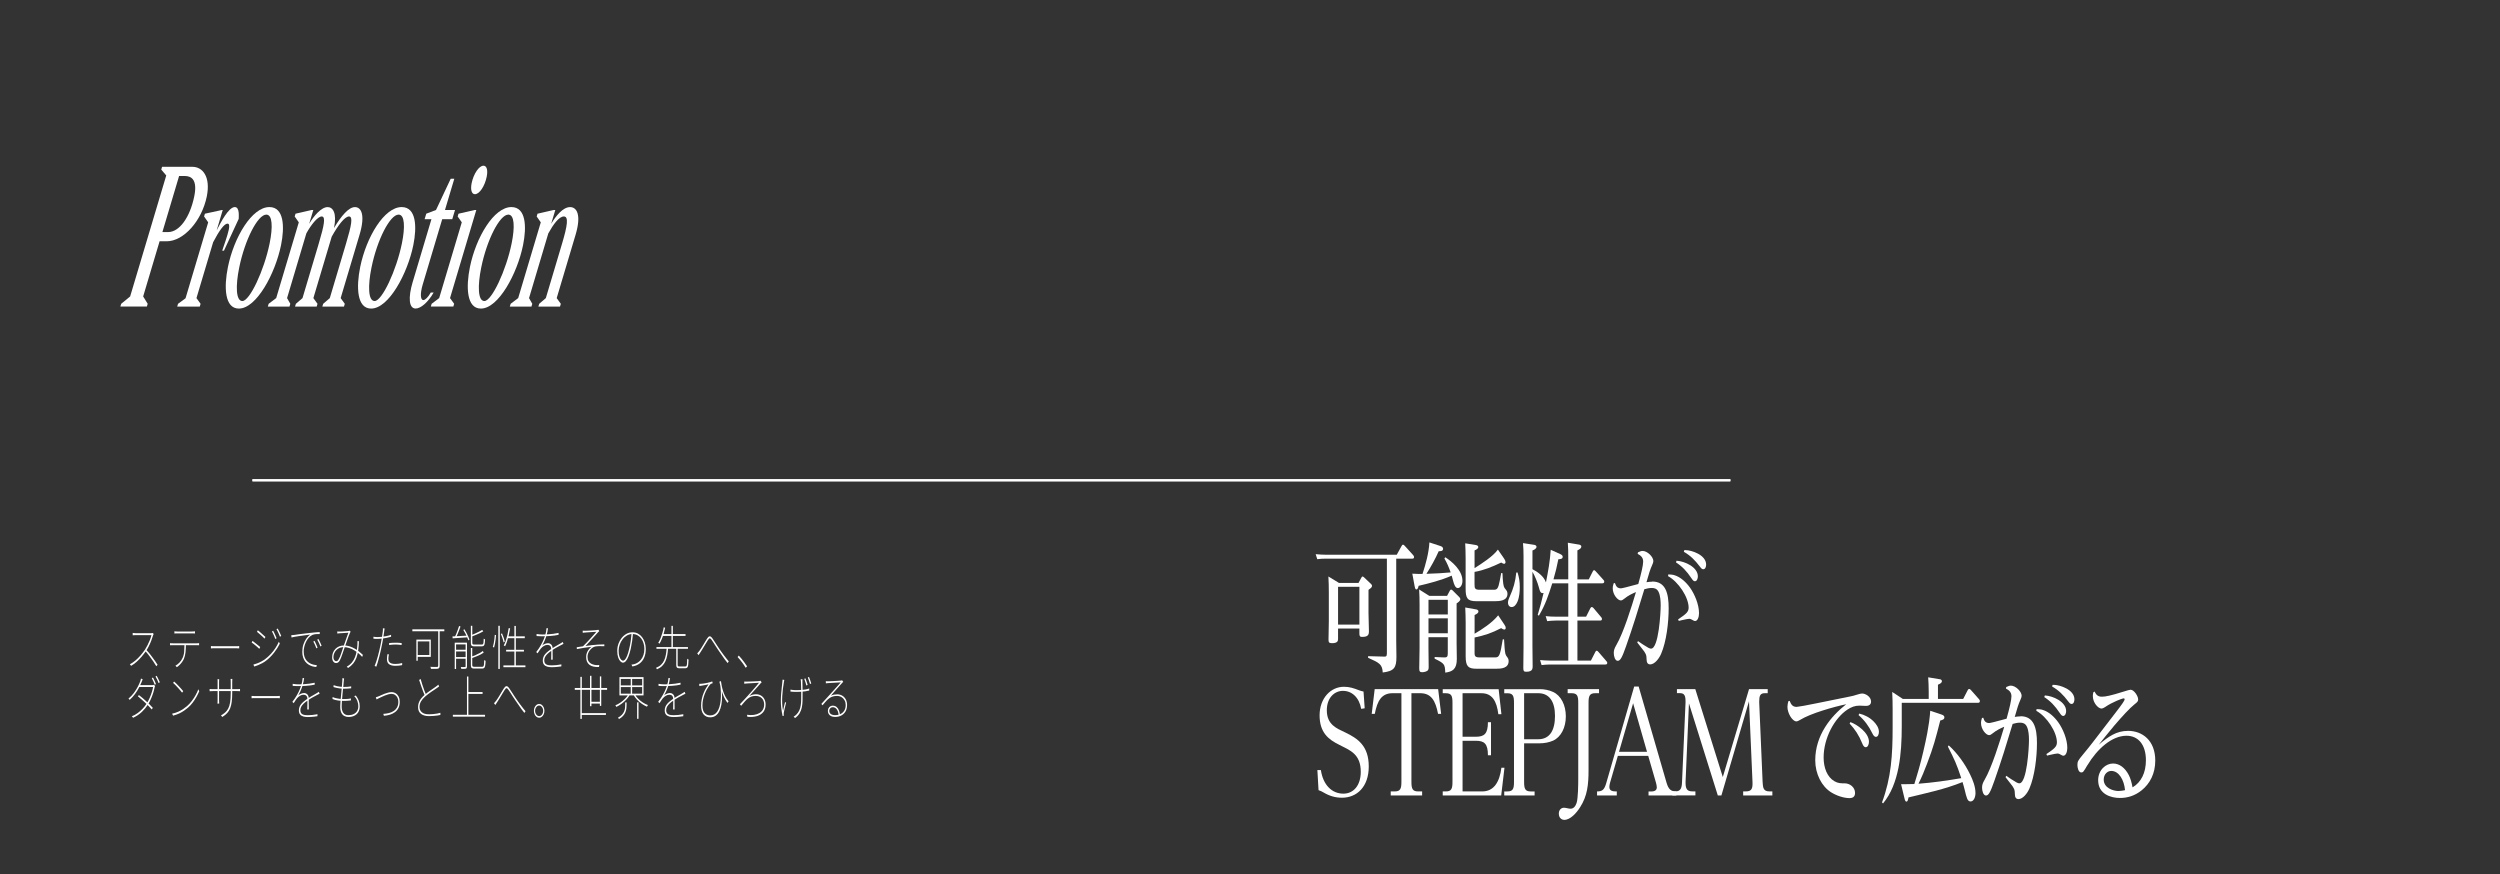 <?xml version="1.0" encoding="UTF-8"?>
<svg id="what-sj" xmlns="http://www.w3.org/2000/svg" version="1.1" viewBox="0 0 1186.92 415.07">
  <rect x="0" y="0" width="1186.92" height="415.07" fill="#333333" stroke="none"/>
  <!-- Generator: Adobe Illustrator 29.6.1, SVG Export Plug-In . SVG Version: 2.1.1 Build 9)  -->
  <defs>
    <style>
      .st0 {
        fill: none;
        stroke: #fff;
        stroke-miterlimit: 10;
      }

      .st1 {
        fill: #fff;
      }
    </style>
  </defs>
  <line class="st0" x1="821.53" y1="228.02" x2="119.86" y2="228.02"/>
  <g>
    <path class="st1" d="M662.88,304.11c0,2.52.1,5.1.1,7.68,0,5.23-1.06,6.82-6.5,7.49-.2-3.84-1.61-4.64-6.95-6.96v-.79l7.36.2c1.16.07,1.56-.07,1.56-1.59v-44.91h-29.12c-1.46,0-2.47.07-3.93.26l-.76-2.38c1.71.13,3.38.27,5.09.27h33.4l2.27-4.11c.25-.46.35-.66.71-.66s.55.26.81.53l4.03,4.44c.3.33.4.66.4.93,0,.73-.6.73-1.06.73h-7.41v38.88h0ZM644.99,276.75l1.31-2.45c.15-.26.35-.6.6-.6s.55.26.76.46l3.22,3.05c.35.33.5.53.5.99,0,.66-.6,1.06-1.66,1.85v11.13c0,2.85.2,5.7.2,8.48,0,1.72-.4,2.72-3.27,2.72-1.16,0-1.26-.6-1.26-1.79v-2.19h-10.13v4.97c0,.93-.25,1.99-2.87,1.99-1.41,0-1.66-.46-1.66-1.66,0-2.85.15-5.76.15-8.68v-13.51c0-2.58-.05-5.23-.2-7.82l4.99,3.05h9.32ZM635.27,296.55h10.13v-17.95h-10.13v17.95Z"/>
    <path class="st1" d="M688.73,271.78c-.81-2.32-1.76-4.57-2.97-6.62l.4-.6c3.02,1.92,8.16,6.16,8.16,11.19,0,2.32-1.26,3.45-2.17,3.45-1.16,0-1.76-1.52-2.27-3.45-.25-.93-.45-1.72-.66-2.45-5.14,2.25-10.43,3.58-15.72,4.83-.1.66-.4,1.72-1.06,1.72-.55,0-.71-.93-.81-1.46l-1.11-6.03c1.61.13,3.78.13,4.84.13,1.46-4.44,3.02-10,3.27-14.97l5.24,1.72c.6.2,1.26.53,1.26,1.33,0,1.13-1.31,1.13-2.07,1.13-1.61,3.64-3.78,7.55-5.84,10.73,3.83-.07,8.72-.4,11.49-.66h.02ZM687.02,282.91l1.26-2.38c.25-.46.4-.6.65-.6.3,0,.6.26.81.46l2.97,2.98c.3.33.6.6.6,1.13,0,.79-1.06,1.52-1.76,1.99v18.94c0,2.45.1,4.97.1,7.42,0,4.97-2.12,6.03-5.49,6.49-.15-3.97-.35-4.37-5.04-6.62v-.79l4.43.2c1.66.07,1.81-.53,1.81-2.19v-7.42h-9.17v5.17c0,2.98.1,6.03.1,9.01,0,1.26-.25,1.72-1.31,2.12-.55.2-1.16.33-1.71.33-1.11,0-1.46-.33-1.46-1.79,0-3.25.15-6.43.15-9.61v-20.67c0-2.38-.05-4.83-.2-7.22l4.84,3.05h8.42ZM678.2,291.72h9.17v-6.96h-9.17v6.96ZM678.2,300.66h9.17v-7.09h-9.17v7.09ZM700.07,277.48c0,1.72.1,2.52,2.37,2.52h6.8c1.61,0,2.07-.66,2.77-4.17.2-.99.4-2.05.71-3.78l.6.07c.05,1.06.1,1.99.15,2.78.3,3.71.55,3.97,1.41,4.97.5.6.81,1.13.81,2.05,0,3.38-3.83,3.51-6,3.51h-8.82c-4.23,0-5.04-1.46-5.04-5.96v-14.37c0-2.45-.1-5.43-.2-7.15l4.89.79c.45.07,1.31.2,1.31.99s-1.01,1.26-1.76,1.59v8.41c3.07-1.92,8.87-5.63,11.08-8.81l2.97,4.31c.3.46.65,1.06.65,1.72,0,.46-.35.73-.65.73s-.65-.13-1.41-.6c-4.13,1.99-8.31,3.71-12.65,4.44v5.96h.01ZM700.07,309.6c0,1.66.05,2.52,2.37,2.52h7.36c1.96,0,2.37-.66,3.68-8.61l.6.07c.1,1.66.15,2.65.25,3.91.25,2.92.4,3.38,1.11,4.31.5.66.81,1.13.81,2.05,0,3.51-3.73,3.64-5.84,3.64h-9.52c-3.83,0-5.04-1.13-5.04-5.9v-16.03c0-2.38-.1-4.77-.2-7.15l4.89.86c.5.07,1.36.2,1.36,1.06,0,.73-.81,1.19-1.81,1.66v8.88c3.53-2.05,8.41-5.23,11.19-8.74l2.97,4.44c.5.73.6,1.06.6,1.59s-.3.73-.66.73c-.3,0-.71-.13-1.51-.66-4.64,2.38-7.66,3.38-12.6,4.44v6.96-.03Z"/>
    <path class="st1" d="M721.54,278.8c0,1.79-.15,4.7-1.11,6.89-.66,1.46-1.51,2.52-2.77,2.52-.96,0-1.71-.79-1.71-2.12,0-.66.15-1.39.86-2.92,1.66-3.64,2.67-7.09,3.07-11.33l.6-.07c.76,2.52,1.06,4.24,1.06,7.02h0ZM744.56,275.09v-9.67c0-2.52,0-5.3-.2-7.75l5.14.86c.45.07,1.26.2,1.26.99,0,.73-.66,1.19-1.86,1.79v13.78h5.39l1.86-3.71c.2-.4.35-.66.71-.66.25,0,.5.26.81.6l3.58,3.97c.3.33.4.46.4.86,0,.73-.6.79-1.01.79h-11.74v15.83h4.13l1.97-3.91c.2-.4.4-.66.76-.66.2,0,.45.13.76.46l3.68,4.37c.3.33.35.46.35.86,0,.73-.55.73-1.01.73h-10.63v19.01h6.4l2.07-4.04c.2-.4.35-.66.71-.66.2,0,.4.13.76.53l3.83,4.44c.3.33.4.46.4.79,0,.79-.55.79-1.01.79h-26.15c-1.36,0-2.67.13-4.03.27l-.71-2.38c1.66.13,3.33.26,4.99.26h8.41v-19.01h-6c-1.46,0-2.57.13-4.03.27l-.71-2.38c1.66.2,3.33.26,4.99.26h5.74v-15.83h-7.61c-1.86,5.9-3.33,10.27-6.35,15.37l-.55-.4c1.06-3.45,1.96-6.89,2.77-10.4-.15,0-.35.07-.5.07-1.01,0-1.31-1.13-1.76-2.85-.55-2.12-1.97-5.56-3.02-7.29v35.17c0,3.25.1,6.56.1,9.8,0,1.06-.2,1.85-1.26,2.25-.45.2-1.01.26-1.91.26-1.11,0-1.26-.53-1.26-1.85,0-3.31.1-6.62.1-9.94v-42.86c0-2.12-.05-4.37-.25-6.42l5.14.79c.45.07,1.26.2,1.26.99,0,.93-1.26,1.46-1.91,1.72v8.88c2.22,1.13,5.44,3.31,6.4,6.29,1.06-5.37,1.91-9.94,2.27-15.5l4.53,2.05c.4.2,1.16.53,1.16,1.26,0,.99-.96,1.13-2.07,1.19-.65,3.31-1.36,6.29-2.32,9.54h7.05l-.02.03Z"/>
    <path class="st1" d="M784.42,276.09c6.3,0,7.81,5.43,7.81,12.72,0,6.69-1.06,15.76-3.58,21.59-.96,2.25-3.07,5.03-5.19,5.03-1.16,0-1.71-.86-1.71-2.32,0-2.19-.4-2.98-2.12-5.1-.91-1.13-1.46-1.85-2.32-2.98l.35-.66c.76.53,1.61,1.13,2.32,1.59,2.37,1.52,3.17,1.99,3.88,1.99,3.63,0,4.58-16.96,4.58-20.53,0-2.05-.15-4.64-1.01-6.42-.76-1.52-1.91-1.85-3.22-1.85-1.21,0-2.37.26-3.53.6-2.72,9.08-5.54,18.15-8.67,27.03-1.86,5.3-2.72,6.96-3.98,6.96s-1.86-2.19-1.86-3.64c0-1.26.2-2.12,1.21-3.84,3.33-5.63,7.31-18.35,9.32-25.17-1.76.73-3.78,1.72-5.39,3.05-.86.66-1.21.93-1.81.93-1.41,0-3.83-2.72-3.83-5.76,0-.66.05-1.13.45-2.38l.6-.13c.55,1.85,1.36,2.52,2.87,2.52.45,0,2.97-.6,8.21-2.05,1.46-5.17,2.32-8.94,2.32-10.67,0-2.05-1.36-2.98-2.62-3.64l.15-.73c1.16-.53,1.66-.66,2.22-.66,2.22,0,5.09,2.78,5.09,4.84,0,.46-.2,1.06-.71,2.19-.71,1.52-1.46,3.84-2.57,7.82.91-.13,1.81-.26,2.72-.26l.02-.07ZM792.03,272.71c1.01,0,2.27.13,3.02.4,2.77.86,5.39,3.18,7.36,5.96,2.12,2.98,4.23,7.88,4.23,12.06,0,1.92-.71,3.71-1.86,3.71-.35,0-.65-.13-1.81-.79-.35-.2-.66-.26-.96-.26-.45,0-1.91.26-3.33.6-.55.13-1.36.33-1.66.4l-.3-.73c3.73-2.52,4.99-3.51,4.99-5.56,0-4.97-4.89-12.32-9.77-14.97l.1-.79v-.03ZM795.96,266.22c3.93.2,10.13,3.05,10.13,7.42,0,1.06-.45,2.32-1.41,2.32-.55,0-.96-.4-1.66-1.46-2.22-3.31-4.33-5.56-7.31-7.49l.25-.79h0ZM799.64,261.18h.55c2.87,0,9.83,2.25,9.83,6.89,0,1.13-.45,2.19-1.36,2.19-.6,0-.96-.4-1.61-1.26-2.37-3.11-4.58-5.3-7.61-7.02l.2-.79h0Z"/>
    <path class="st1" d="M637.64,327.99c-4.18,0-7.71,3.38-7.71,9.21,0,6.89,4.69,8.61,8.72,10.53,6.1,2.91,11.19,6.49,11.19,16.16s-5.64,14.84-12.7,14.84c-3.12,0-5.9-.79-8.82-2.52-.86-.46-1.36-.79-2.32-1.06l-.55-9.54h1.66c1.06,7.09,5.24,11.19,10.68,11.19,4.84,0,8.26-3.91,8.26-10.4,0-8.41-5.14-10.2-10.08-12.72-5.19-2.52-9.47-5.83-9.47-14.04s5.34-13.58,11.54-13.58c2.67,0,4.64.66,7.2,1.66.71.26,1.36.46,2.12.6l.55,7.95-1.66.27c-.96-5.43-4.43-8.54-8.62-8.54h.01Z"/>
    <path class="st1" d="M682.79,327.19l1.41,11.72h-1.46c-1.21-6.23-3.22-9.8-8.46-9.8h-4.18v42.13c0,3.25.55,4.5,3.17,4.5h1.91v1.92h-14.91v-1.92h1.91c2.62,0,3.17-1.26,3.17-4.5v-42.13h-4.18c-5.24,0-7.26,3.58-8.46,9.8h-1.46l1.41-11.72h30.13Z"/>
    <path class="st1" d="M700.73,349.78c3.93,0,5.69-1.39,5.69-6.89h1.46v15.7h-1.46c0-5.56-1.76-6.89-5.69-6.89h-6.35v24.04h9.32c5.54,0,8.26-4.44,9.12-11.26h1.46l-1.56,13.18h-27.76v-1.92h1.46c2.67,0,3.17-1.26,3.17-4.5v-37.62c0-3.18-.45-4.5-3.17-4.5h-1.46v-1.92h26.55l1.31,11.86h-1.46c-.76-6.16-2.92-9.94-7.96-9.94h-9.02v20.67h6.35Z"/>
    <path class="st1" d="M731.06,327.19c2.12,0,4.28.4,6.3,1.33,3.78,1.72,6.05,6.29,6.05,11.59s-2.27,9.8-6.05,11.53c-1.97.86-4.23,1.26-6.3,1.26h-7.46v18.35c0,3.25.5,4.5,3.17,4.5h1.81v1.92h-14.41v-1.92h1.46c2.67,0,3.17-1.26,3.17-4.5v-37.62c0-3.18-.45-4.5-3.17-4.5h-1.46v-1.92h16.88v-.02ZM723.6,350.97h6.7c5.44,0,7.96-4.17,7.96-11.06s-2.72-10.8-7.96-10.8h-6.7v21.86h0Z"/>
    <path class="st1" d="M744.26,327.19h14.91v1.92h-1.81c-2.67,0-3.17,1.33-3.17,4.5v32.06c0,6.82-.55,12.25-4.03,17.62-1.71,2.72-4.64,5.96-7.46,5.96-1.36,0-2.62-.99-2.62-2.98,0-1.79,1.16-2.78,2.42-2.78,1.11,0,2.12.46,3.12.46,1.41,0,2.32-1.06,2.87-2.65.76-2.12.81-9.08.81-11.66v-36.03c0-3.18-.45-4.5-3.17-4.5h-1.86v-1.92h0Z"/>
    <path class="st1" d="M768.1,358.86l-3.73,12.85c-.15.6-.3,1.33-.3,1.92,0,2.05,1.91,2.12,3.53,2.12v1.92h-9.37v-1.92c2.47,0,3.43-.79,4.33-3.84l13.3-45.97h2.12l13.25,45.71c.96,3.18,2.12,4.11,4.64,4.11v1.92h-13.2v-1.92c1.81.07,3.93.13,3.93-1.99,0-.53-.25-1.66-.4-2.19l-3.68-12.72h-14.42ZM775.35,333.88l-6.7,23.05h13.3l-6.6-23.05Z"/>
    <path class="st1" d="M804.88,327.19l13.05,41.73,12.45-41.73h8.87v1.92h-1.46c-2.12,0-2.57,1.33-2.57,3.84v.66l1.61,37.62c.15,2.65.3,4.5,3.17,4.5h1.46v1.92h-13.86v-1.92h1.26c2.62,0,3.33-1.13,3.17-4.5l-1.66-38.29-13.1,44.71h-1.71l-13.7-43.72-1.61,37.29v.46c0,3.05.91,4.04,3.22,4.04h1.46v1.92h-10.98v-1.92h1.46c2.52,0,3.07-1.52,3.17-4.5l1.66-37.62v-.73c0-2.52-.55-3.78-2.57-3.78h-1.51v-1.92h8.72v.02Z"/>
    <path class="st1" d="M852.95,335.61c.6,0,5.14-.79,9.52-1.72,6.4-1.33,13.7-2.78,15.67-3.18,1.36-.26,2.17-.46,3.58-.93.96-.33,1.86-.53,2.37-.53,1.51,0,4.23,1.46,4.23,3.84,0,1.66-1.36,2.05-2.37,2.05-1.06,0-2.12-.13-3.12-.13-2.17,0-3.88.66-5.79,1.92-6.15,4.11-11.24,13.51-11.24,22.72,0,4.83,1.66,9.27,5.14,11.26,1.71.99,3.07.99,4.89.99,2.42,0,4.89,1.85,4.89,4.57,0,1.99-1.36,2.45-2.62,2.45-2.77,0-6.25-1.19-8.77-2.78-4.43-2.78-7.51-8.68-7.51-15.17,0-11.99,7.46-20.93,14.71-26.63-5.74,1.19-16.83,4.31-21.87,7.42-.71.46-1.36.73-1.81.73-1.86,0-4.23-3.84-4.23-6.89,0-.99.2-1.79.45-2.72l.6-.13c.71,1.92,1.56,2.85,3.27,2.85h0ZM878.5,342.83c3.07,1.06,8.82,4.97,8.82,9.34,0,1.13-.5,2.58-1.51,2.58-.91,0-1.31-.93-1.71-1.85-1.51-3.78-3.43-6.69-5.95-9.34l.35-.73h0ZM882.73,338.78c2.47.6,4.89,1.79,6.85,3.78,1.16,1.19,2.47,2.92,2.47,4.9,0,1.13-.45,2.38-1.41,2.38-.81,0-1.31-.86-1.71-1.66-1.76-3.58-3.78-6.29-6.55-8.68l.35-.73h0Z"/>
    <path class="st1" d="M932.06,331.83l2.12-4.11c.2-.4.35-.6.76-.6.3,0,.5.2.76.46l3.93,4.44c.25.27.35.53.35.86,0,.73-.55.79-.96.79h-36.13v11.13c0,12.98-1.21,27.36-8.87,36.63l-.5-.46c4.38-11.72,5.04-22.65,5.04-35.5v-8.94c0-2.65-.05-5.37-.2-8.01l5.04,3.31h12.29v-3.44c0-2.25-.1-4.57-.25-6.82l5.19.86c.5.07,1.31.13,1.31.99,0,.79-.81,1.19-1.86,1.66v6.76h11.99,0ZM931.15,369.45c-2.32-7.02-3.17-8.68-6.35-14.97l.4-.6c3.98,3.64,7.66,8.61,10.23,13.98,1.21,2.52,2.47,5.63,2.47,8.68,0,1.85-.76,3.97-2.37,3.97-1.46,0-1.86-1.79-2.72-5.37-.25-1.13-.65-2.38-1.06-3.84-8.52,3.44-16.93,5.17-25.65,7.29-.25,1.32-.45,1.99-.96,1.99-.55,0-.76-.73-1.01-1.79l-1.56-6.49h2.67c1.21,0,2.42-.07,3.63-.07.71-2.38,1.46-4.7,2.12-7.09,1.41-4.9,3.07-12.05,4.03-17.16.65-3.44,1.16-6.96,1.41-10.53l5.14,1.72c1.01.33,1.56.66,1.56,1.39,0,.99-.86,1.26-1.96,1.52-2.12,8.35-3.22,12.59-6.3,20.6-1.21,3.25-2.52,6.36-4.03,9.41,6.9-.53,13.45-1.46,20.31-2.65h0Z"/>
    <path class="st1" d="M959.27,340.04c6.3,0,7.81,5.43,7.81,12.72,0,6.69-1.06,15.76-3.58,21.59-.96,2.25-3.07,5.03-5.19,5.03-1.16,0-1.71-.86-1.71-2.32,0-2.19-.4-2.98-2.12-5.1-.91-1.13-1.46-1.85-2.32-2.98l.35-.66c.76.53,1.61,1.13,2.32,1.59,2.37,1.52,3.17,1.99,3.88,1.99,3.63,0,4.58-16.96,4.58-20.53,0-2.05-.15-4.64-1.01-6.42-.76-1.52-1.91-1.85-3.22-1.85-1.21,0-2.37.26-3.53.6-2.72,9.08-5.54,18.15-8.67,27.03-1.86,5.3-2.72,6.96-3.98,6.96s-1.86-2.19-1.86-3.64c0-1.26.2-2.12,1.21-3.84,3.33-5.63,7.31-18.35,9.32-25.17-1.76.73-3.78,1.72-5.39,3.05-.86.66-1.21.93-1.81.93-1.41,0-3.83-2.72-3.83-5.76,0-.66.05-1.13.45-2.38l.6-.13c.55,1.85,1.36,2.52,2.87,2.52.45,0,2.97-.6,8.21-2.05,1.46-5.17,2.32-8.94,2.32-10.67,0-2.05-1.36-2.98-2.62-3.64l.15-.73c1.16-.53,1.66-.66,2.22-.66,2.22,0,5.09,2.78,5.09,4.84,0,.46-.2,1.06-.71,2.19-.71,1.52-1.46,3.84-2.57,7.82.91-.13,1.81-.26,2.72-.26l.02-.07ZM966.88,336.66c1.01,0,2.27.13,3.02.4,2.77.86,5.39,3.18,7.36,5.96,2.12,2.98,4.23,7.88,4.23,12.06,0,1.92-.71,3.71-1.86,3.71-.35,0-.65-.13-1.81-.79-.35-.2-.66-.26-.96-.26-.45,0-1.91.26-3.33.6-.55.13-1.36.33-1.66.4l-.3-.73c3.73-2.52,4.99-3.51,4.99-5.56,0-4.97-4.89-12.32-9.77-14.97l.1-.79v-.03ZM970.81,330.17c3.93.2,10.13,3.05,10.13,7.42,0,1.06-.45,2.32-1.41,2.32-.55,0-.96-.4-1.66-1.46-2.22-3.31-4.33-5.56-7.31-7.49l.25-.79h0ZM974.49,325.14h.55c2.87,0,9.83,2.25,9.83,6.89,0,1.13-.45,2.19-1.36,2.19-.6,0-.96-.4-1.61-1.26-2.37-3.11-4.58-5.3-7.61-7.02l.2-.79h0Z"/>
    <path class="st1" d="M991.02,363.29c-1.81,3.11-2.02,3.44-2.92,3.44-1.26,0-1.81-2.12-1.81-3.51,0-1.72.25-2.12,2.72-5.1,3.38-4.04,5.49-6.89,10.43-13.31.55-.73,2.82-3.71,5.04-6.56,3.27-4.24,4.23-5.7,4.23-6.23,0-.33-.2-.46-.45-.46-.5,0-2.67.86-3.27,1.13-2.22.99-3.58,1.66-5.64,3.05-.5.33-1.16.66-1.66.66-1.46,0-4.08-2.65-4.08-5.96,0-.66.1-1.19.25-1.79l.55-.33c.91,1.85,1.86,2.45,3.53,2.45s4.28-.53,10.13-2.38c2.07-.66,3.07-.93,3.48-.93,1.61,0,3.58,3.05,3.58,4.57,0,.93-.4,1.33-1.76,2.38-2.32,1.85-6,5.9-9.52,10-2.87,3.38-5.64,6.89-7.41,9.14,4.58-3.84,8.31-6.56,13.91-6.56,6.65,0,12.9,4.44,12.9,14.11,0,6.16-2.52,10.93-6.45,14.11-3.22,2.58-6.65,3.64-10.38,3.64-4.08,0-10.28-1.72-10.28-8.41,0-4.9,3.63-7.95,7.05-7.95,3.07,0,5.69,2.05,7.46,5.43.81,1.52,1.41,3.64,1.81,5.9,4.08-2.38,6.35-6.96,6.35-12.85,0-7.48-3.68-11.66-9.22-11.66-6.9,0-13.86,6.16-18.54,13.98h-.03ZM1002.36,366.01c-1.76,0-3.58,1.52-3.58,4.11,0,4.04,4.58,5.43,7,5.43.71,0,2.37-.2,3.12-.4-.45-4.9-2.92-9.14-6.55-9.14h.01Z"/>
  </g>
  <rect class="st1" x="119.86" y="227.52" width="701.67" height="1"/>
  <g>
    <path class="st1" d="M57.15,145.54l.39-1.31,4.25-3.49,17.14-57.44-2.37-2.79.39-1.31h14.45c4.73,0,8.69,4.63,6.78,14.05-2.36,11.61-10.98,21.3-19.04,21.3h-3.37l-7.8,26.19,2.15,3.49-.39,1.31h-12.58,0ZM77.09,110.18h2.73c5.33,0,10.36-6.9,12.42-17.02,1.56-7.68-1.24-9.6-4.48-9.6h-2.73l-7.93,26.62h0Z"/>
    <path class="st1" d="M84.14,145.54l.39-1.31,3.56-2.62,10.75-36.05-1.95-2.79.39-1.31,8.03-1.75h.43l-2.83,9.51h.04c1.85-3.67,5.59-10.91,8.53-10.91,2.39,0,1.83,4.63,1.85,5.59l-6.99,15.1h-.85c.53-1.57,2.6-7.33,3.13-9.95.37-1.83.25-2.88-.61-2.88-1.49,0-3.82,3.06-6.82,8.82l-7.92,26.54,1.96,2.71-.39,1.31h-10.7Z"/>
    <path class="st1" d="M108.21,126.77c2.9-14.23,11.42-28.46,19.69-28.46,6.99,0,7.29,9.43,5.53,18.07-2.74,13.44-11.63,30.12-20.03,30.12-6.82,0-7.11-10.3-5.19-19.73ZM128.02,115.51c1.56-7.68,1.36-13.62-1.58-13.62-4.09,0-10.19,11.96-12.87,25.14-1.76,8.64-1.61,15.89,1.5,15.89,3.5,0,10.32-14.49,12.95-27.41Z"/>
    <path class="st1" d="M127.16,145.54l.39-1.31,3.58-2.71,10.73-35.96-1.95-2.79.39-1.31,7.6-1.75h.85l-1.97,6.55c2.21-3.75,5.75-7.94,8.78-7.94,2.47,0,4.5,2.79,3.01,9.95,3.49-5.85,7.01-9.95,9.95-9.95s5.03,3.58,2.2,13.09l-8.98,30.12,1.96,2.71-.39,1.31h-10.27l.39-1.31,3.15-2.71,7.67-25.75c2.68-8.99,3.41-13.01,1.45-13.01s-5.06,3.93-8.22,9.6l-8.7,29.16,1.96,2.71-.39,1.31h-10.27l.39-1.31,3.15-2.71,7.67-25.75c2.68-8.99,3.41-13.01,1.45-13.01s-5.14,4.1-7.3,8.03l-9.15,30.73,1.54,2.71-.39,1.31h-10.28Z"/>
    <path class="st1" d="M171.01,126.77c2.9-14.23,11.42-28.46,19.69-28.46,6.99,0,7.29,9.43,5.53,18.07-2.73,13.44-11.63,30.12-20.03,30.12-6.82,0-7.11-10.3-5.19-19.73ZM190.82,115.51c1.56-7.68,1.36-13.62-1.58-13.62-4.09,0-10.19,11.96-12.87,25.14-1.76,8.64-1.61,15.89,1.5,15.89,3.5,0,10.32-14.49,12.95-27.41Z"/>
    <path class="st1" d="M195.98,133.75l8.85-29.68h-3.24l.79-2.62,4.62-1.75,6.98-14.84h1.71l-4.43,14.84h4.77l-1.31,4.36h-4.77l-9.25,30.99c-1.33,4.45-1.08,7.42.28,7.42.9,0,2.29-1.4,3.54-3.58h1.36c-2.59,4.54-6.06,7.59-8.54,7.59-3.2,0-3.66-5.06-1.37-12.75v.02Z"/>
    <path class="st1" d="M204.54,145.54l.39-1.31,3.58-2.71,10.73-35.96-1.95-2.79.39-1.31,7.6-1.75h.85l-12.47,41.81,1.96,2.71-.39,1.31h-10.7,0ZM223.92,86.96c.91-4.45,3.52-8.29,5.61-8.29,1.62,0,2.16,2.18,1.54,5.24-.92,4.54-3.48,8.29-5.57,8.29-1.62,0-2.2-2.18-1.58-5.24h0Z"/>
    <path class="st1" d="M223.11,126.77c2.9-14.23,11.42-28.46,19.69-28.46,6.99,0,7.29,9.43,5.53,18.07-2.73,13.44-11.63,30.12-20.03,30.12-6.82,0-7.11-10.3-5.19-19.73ZM242.92,115.51c1.56-7.68,1.36-13.62-1.58-13.62-4.09,0-10.19,11.96-12.87,25.14-1.76,8.64-1.61,15.89,1.5,15.89,3.5,0,10.32-14.49,12.95-27.41Z"/>
    <path class="st1" d="M242.05,145.54l.39-1.31,3.58-2.71,10.73-35.96-1.95-2.79.39-1.31,7.6-1.75h.85l-1.97,6.55c2.26-3.75,5.58-7.94,8.99-7.94,3.16,0,5.45,3.58,2.62,13.09l-8.98,30.12,1.96,2.71-.39,1.31h-10.27l.39-1.31,3.15-2.71,7.67-25.75c2.65-8.82,3.2-13.01.9-13.01s-4.97,3.67-7.39,8.03l-9.15,30.73,1.54,2.71-.39,1.31h-10.27,0Z"/>
  </g>
  <g>
    <path class="st1" d="M72.95,301c-.03.08-.08.18-.15.32-.06.14-.11.25-.13.34-.22.77-.51,1.61-.86,2.53-.36.91-.75,1.81-1.19,2.67-.44.87-.89,1.63-1.36,2.3-.63.91-1.32,1.79-2.05,2.65-.74.86-1.52,1.66-2.34,2.4-.83.74-1.71,1.38-2.64,1.92l-.55-.77c.93-.5,1.82-1.11,2.66-1.82.84-.72,1.64-1.51,2.4-2.39.75-.88,1.44-1.77,2.08-2.7.39-.6.8-1.31,1.21-2.12s.8-1.64,1.14-2.49c.34-.85.58-1.62.73-2.3h-7.39c-.18,0-.39,0-.62.02s-.43.03-.61.03-.27.01-.28.01v-1.11s.11.01.28.03c.18.02.38.04.61.07.23.02.44.03.62.03h7.1c.2,0,.37-.01.52-.03.15-.02.28-.05.38-.08l.45.48h0ZM69.48,308.52c.49.53.99,1.1,1.48,1.72.49.62.98,1.25,1.45,1.9.47.65.91,1.27,1.33,1.86s.77,1.13,1.07,1.63l-.59.68c-.4-.68-.89-1.44-1.46-2.29s-1.18-1.7-1.83-2.56c-.64-.86-1.28-1.64-1.91-2.33l.47-.61h-.01Z"/>
    <path class="st1" d="M80.72,305.33c.22.03.44.05.65.07.22.02.46.02.72.02h11.27c.18,0,.38,0,.58-.02.2-.01.39-.04.58-.07v1.02c-.16-.02-.35-.03-.56-.03s-.41-.01-.59-.01h-11.98c-.21,0-.43.02-.66.05v-1.02h-.01ZM82.8,299.71c.23.03.44.06.64.08s.43.03.71.03h7.01c.21,0,.44,0,.7-.02.26-.01.5-.04.71-.09v1.07c-.23-.03-.47-.05-.72-.06-.25,0-.48-.01-.69-.01h-7c-.28,0-.52,0-.74.01-.22,0-.43.03-.62.06,0,0,0-1.07,0-1.07ZM88.27,305.71c0,1.37-.06,2.67-.18,3.87s-.38,2.29-.78,3.24c-.22.48-.5.97-.84,1.45s-.73.94-1.15,1.36c-.42.42-.87.8-1.35,1.13l-.67-.7c.71-.41,1.37-.92,1.96-1.55s1.06-1.33,1.4-2.1c.44-.92.7-1.95.78-3.08.09-1.13.14-2.34.15-3.62h.69-.01Z"/>
    <path class="st1" d="M100.12,306.73c.15.02.32.03.52.04.19.02.42.03.69.03s.56.01.9.01h9.6c.46,0,.82-.01,1.09-.03.26-.02.48-.04.64-.06v1.13c-.15-.01-.37-.03-.66-.05-.29-.01-.64-.02-1.04-.02h-9.62c-.46,0-.87,0-1.22.01-.36,0-.65.03-.88.06v-1.13h-.02Z"/>
    <path class="st1" d="M119.87,304.26c.22.17.5.38.85.66.35.27.71.56,1.08.85s.71.57,1.02.83.55.46.71.61l-.41.84c-.2-.18-.45-.41-.75-.68s-.64-.56-.99-.86c-.36-.3-.7-.58-1.03-.84s-.62-.46-.86-.61l.4-.79h-.02ZM120.3,315.52c.62-.15,1.27-.36,1.94-.62.67-.26,1.33-.57,1.98-.93.65-.35,1.25-.74,1.8-1.17.94-.72,1.81-1.51,2.59-2.37.79-.85,1.5-1.77,2.13-2.74s1.18-1.98,1.65-3.02l.45.91c-.71,1.46-1.63,2.91-2.75,4.33-1.12,1.42-2.36,2.66-3.71,3.71-.57.45-1.19.86-1.86,1.22-.67.36-1.33.68-1.98.95-.65.27-1.26.49-1.83.66l-.41-.93h0ZM122.4,299.23c.24.17.53.4.86.69s.68.6,1.04.93c.36.32.7.63,1.01.91s.55.49.71.65l-.45.79c-.18-.21-.43-.46-.72-.75-.3-.29-.62-.58-.97-.89s-.69-.6-1.03-.88c-.33-.28-.61-.51-.83-.69l.38-.75h0ZM129.69,299.48c.13.23.29.55.5.97s.41.86.61,1.33c.2.46.37.87.51,1.23l-.59.38c-.12-.33-.27-.72-.46-1.17s-.39-.89-.59-1.33c-.2-.44-.39-.8-.56-1.09l.57-.34v.02ZM131.82,298.39c.15.24.32.57.53.99.2.42.41.85.63,1.31s.4.87.53,1.24l-.59.36c-.13-.33-.28-.72-.47-1.16s-.39-.87-.59-1.3c-.21-.43-.4-.79-.59-1.08l.55-.36h0Z"/>
    <path class="st1" d="M138.3,301.56c.32-.01.6-.03.83-.06.23-.02.43-.04.6-.06.21-.03.57-.08,1.09-.16.52-.08,1.13-.16,1.84-.25s1.48-.18,2.29-.28c.82-.1,1.62-.19,2.41-.28.65-.08,1.25-.14,1.78-.19s1.02-.09,1.46-.12.84-.05,1.2-.07v.93c-.33-.02-.71-.02-1.14,0-.43.01-.84.05-1.24.11-.4.06-.74.15-1.02.27-.69.32-1.3.78-1.83,1.38s-.97,1.28-1.32,2.02-.61,1.5-.79,2.28-.27,1.5-.27,2.16c0,1,.13,1.86.38,2.59s.6,1.34,1.03,1.83c.44.49.92.89,1.46,1.2s1.1.53,1.68.67,1.14.22,1.68.25l-.24.88c-.57-.02-1.17-.11-1.78-.28s-1.21-.44-1.8-.79-1.11-.81-1.57-1.37-.83-1.23-1.1-2.02c-.28-.79-.41-1.7-.41-2.74,0-1.25.18-2.42.53-3.49.36-1.07.82-2.01,1.4-2.82s1.18-1.43,1.81-1.87c-.4.06-.91.13-1.52.21s-1.27.17-1.96.26c-.7.09-1.39.19-2.08.29-.7.11-1.33.21-1.91.31s-1.04.2-1.39.31l-.1-1.11h0ZM149.31,304.24c.13.23.28.53.46.9.18.37.36.76.53,1.17.18.41.34.79.47,1.16l-.57.36c-.17-.5-.39-1.05-.66-1.67-.27-.61-.53-1.14-.78-1.57l.55-.34h0ZM151.16,303.35c.14.23.3.52.48.89.18.37.37.76.56,1.17s.35.79.49,1.16l-.57.36c-.2-.5-.43-1.05-.69-1.64s-.53-1.13-.81-1.6l.53-.34h.01Z"/>
    <path class="st1" d="M160.1,299.8c.21.02.41.03.62.03s.4.01.57.01c.21,0,.5,0,.89-.02.38-.01.79-.04,1.22-.07s.83-.06,1.2-.09.63-.05.79-.07c.13-.01.24-.04.34-.07.1-.03.19-.06.27-.09l.47.52c-.05.08-.1.16-.16.26s-.12.22-.19.35c-.17.36-.39.89-.65,1.58-.26.7-.53,1.46-.81,2.29-.28.83-.56,1.64-.84,2.42-.17.48-.36,1.04-.58,1.65-.21.62-.43,1.25-.65,1.9s-.44,1.25-.65,1.8c-.22.55-.42,1-.6,1.35-.28.48-.56.81-.84.99-.29.17-.6.26-.93.26-.55,0-1.01-.25-1.36-.75-.36-.5-.53-1.13-.53-1.9,0-.82.13-1.57.4-2.25s.65-1.29,1.15-1.81,1.09-.92,1.78-1.21c.69-.29,1.45-.43,2.29-.43.94,0,1.85.14,2.73.43.88.29,1.7.66,2.47,1.11s1.48.94,2.12,1.45,1.2,1,1.67,1.47l-.34.97c-.48-.54-1.04-1.09-1.68-1.63s-1.33-1.04-2.08-1.5-1.55-.82-2.39-1.09-1.7-.41-2.58-.41c-1.03,0-1.92.23-2.65.69-.74.46-1.3,1.06-1.68,1.79-.39.73-.58,1.51-.58,2.32,0,.6.13,1.06.4,1.38s.56.48.88.48c.22,0,.42-.06.6-.17s.37-.33.55-.65c.22-.33.43-.75.64-1.26s.41-1.06.62-1.67c.21-.6.41-1.2.6-1.8.2-.6.38-1.14.55-1.64.25-.71.51-1.44.77-2.19.26-.75.51-1.48.77-2.19.25-.71.49-1.36.71-1.95-.17.01-.44.03-.81.06-.37.02-.76.05-1.19.08-.43.03-.83.05-1.21.07-.38.02-.67.03-.86.05s-.39.03-.59.06c-.2.02-.4.05-.6.08l-.03-1.02v.03ZM170.42,304.46c-.06,1.62-.18,3.07-.36,4.36-.18,1.29-.47,2.45-.84,3.47-.38,1.02-.89,1.93-1.54,2.73-.65.8-1.46,1.51-2.44,2.13l-.59-.66c.98-.54,1.78-1.2,2.41-1.96.63-.76,1.13-1.61,1.49-2.54s.63-1.89.79-2.89c.17-1,.28-1.99.34-2.97,0-.26.02-.54.03-.86v-.91l.72.09h-.01Z"/>
    <path class="st1" d="M179.26,302.47c.59,0,1.24-.04,1.97-.12s1.48-.2,2.25-.36c.77-.16,1.5-.36,2.19-.6v.93c-.71.21-1.45.39-2.22.54s-1.52.27-2.24.35-1.38.12-1.96.12c-.34,0-.67,0-.98-.02-.31-.01-.63-.04-.96-.07l-.02-.93c.38.06.74.1,1.07.12s.64.03.91.03h0ZM182.62,298.39c-.05.18-.09.43-.14.74s-.08.57-.1.78c-.08.56-.18,1.19-.28,1.89-.11.7-.23,1.43-.35,2.19-.13.76-.27,1.5-.43,2.24-.15.82-.33,1.7-.55,2.65-.22.95-.45,1.9-.69,2.85s-.48,1.84-.72,2.66-.47,1.53-.69,2.12l-.81-.34c.26-.6.53-1.31.79-2.13s.52-1.69.78-2.62c.25-.93.49-1.85.7-2.77s.4-1.78.56-2.58c.1-.51.21-1.08.32-1.69.11-.61.21-1.21.31-1.81s.18-1.14.25-1.63.12-.86.16-1.12c.02-.24.04-.51.06-.8.02-.29.02-.54,0-.74l.84.11h0ZM184.64,310.67c-.08.41-.14.79-.19,1.13-.05.35-.07.69-.07,1.04,0,.27.04.55.12.83s.23.54.46.77c.23.23.57.42,1.01.57.44.14,1.03.21,1.77.21.55,0,1.11-.04,1.66-.11.56-.08,1.07-.18,1.54-.32l-.02,1c-.46.09-.96.17-1.51.23-.55.06-1.11.09-1.7.09-1.28,0-2.26-.25-2.96-.74-.69-.49-1.04-1.29-1.04-2.41,0-.36.02-.72.06-1.08.04-.35.1-.79.18-1.3l.67.09h.02ZM184.74,305.3c.44-.05.91-.08,1.43-.11.52-.03,1.04-.05,1.58-.05s1.03.01,1.54.03.98.07,1.42.15l-.05.93c-.44-.08-.9-.14-1.38-.18-.48-.04-.97-.07-1.46-.07s-1,.02-1.52.06-1.04.09-1.56.17v-.93h0Z"/>
    <path class="st1" d="M195.77,298.8h15.18v.91h-15.18v-.91h0ZM197.68,303.65h.65v10.06h-.65v-10.06ZM197.96,303.65h6.57v8.2h-6.57v-.88h5.89v-6.46h-5.89v-.86h0ZM208.05,299.12h.69v16.85c0,.45-.05.79-.16,1.01s-.3.37-.59.46c-.26.08-.69.12-1.27.12s-1.28.01-2.09.01c0-.08-.04-.17-.08-.29-.04-.12-.07-.24-.1-.36s-.07-.23-.11-.34c.51.03.98.05,1.42.06s.82,0,1.14,0,.54-.01.68-.01c.18-.03.31-.09.37-.17.06-.08.09-.25.09-.49v-16.85h.01Z"/>
    <path class="st1" d="M214.83,302.15c.59-.03,1.26-.06,2.03-.1s1.59-.08,2.47-.14,1.77-.1,2.68-.15l-.02.82-2.58.18c-.86.06-1.67.11-2.44.16-.76.05-1.45.09-2.06.14l-.09-.91h.01ZM215.9,305.12h5.44v.82h-4.81v11.67h-.64v-12.48h0ZM217.96,297.19l.67.27c-.21.57-.43,1.18-.67,1.82s-.49,1.26-.74,1.86c-.25.6-.5,1.13-.74,1.6l-.57-.25c.24-.48.49-1.03.74-1.65s.49-1.25.72-1.9.43-1.23.59-1.74h0ZM216.22,308.47h5.13v.82h-5.13v-.82ZM216.22,311.94h5.13v.82h-5.13v-.82ZM221.06,305.12h.65v11.17c0,.32-.03.56-.09.74s-.19.31-.37.4c-.2.08-.48.12-.84.12s-.83.01-1.4.01c0-.12-.04-.26-.09-.43-.05-.17-.1-.32-.15-.45.48.01.9.02,1.27.02s.61,0,.73-.02c.13,0,.21-.03.24-.08s.05-.15.05-.28v-11.19h0ZM219.96,299.07l.52-.32c.33.51.65,1.06.96,1.65s.59,1.17.85,1.74c.26.57.46,1.08.61,1.52l-.53.38c-.14-.45-.34-.97-.59-1.54-.26-.57-.55-1.16-.86-1.77-.32-.6-.63-1.16-.96-1.68v.02ZM223.56,297.12h.67v8.06c0,.35.07.57.2.68.13.11.42.16.85.16h3.41c.26,0,.46-.07.59-.2s.22-.41.27-.82.09-1.02.11-1.83c.06.06.12.12.19.17.07.05.14.09.22.12s.15.06.22.09c-.03.88-.09,1.55-.18,2.04-.09.48-.24.82-.45,1-.21.18-.53.27-.94.27h-3.43c-.45,0-.8-.04-1.05-.12s-.43-.25-.53-.5-.16-.6-.16-1.05v-8.06h0ZM223.56,307.64h.65v8.06c0,.35.07.58.22.7.14.12.45.18.92.18h3.53c.28,0,.48-.08.62-.23s.23-.46.28-.92c.05-.46.09-1.15.11-2.07.1.08.21.15.33.22.11.07.22.12.33.15-.03.98-.1,1.74-.19,2.27s-.25.89-.47,1.1-.55.31-.97.31h-3.57c-.46,0-.82-.04-1.09-.12-.26-.08-.45-.25-.55-.5s-.16-.61-.16-1.08v-8.06h.01ZM228.94,299.07l.5.68c-.47.27-1.01.55-1.61.84s-1.23.56-1.87.83c-.64.26-1.28.52-1.9.76,0-.09-.04-.2-.09-.33-.05-.13-.09-.24-.14-.33.59-.24,1.2-.51,1.83-.79.64-.29,1.24-.57,1.81-.86.57-.29,1.05-.55,1.46-.79h0ZM229.2,309.08l.47.7c-.45.36-.99.7-1.61,1.02s-1.28.61-1.97.88c-.69.27-1.35.52-1.98.75,0-.09-.04-.2-.09-.34-.05-.14-.1-.25-.15-.34.63-.23,1.29-.48,1.96-.77s1.31-.59,1.9-.92c.59-.32,1.08-.65,1.47-.99h0Z"/>
    <path class="st1" d="M234.9,301.41l.59.11c-.03.59-.09,1.24-.17,1.95-.08.71-.18,1.41-.31,2.09-.13.69-.27,1.3-.43,1.85l-.6-.25c.16-.51.3-1.1.43-1.77.13-.66.23-1.35.32-2.05.09-.7.15-1.35.18-1.94h0ZM236.59,297.12h.69v20.46h-.69v-20.46ZM237.81,301l.52-.29c.29.63.55,1.32.8,2.06s.42,1.35.53,1.83l-.55.41c-.07-.35-.17-.75-.31-1.2s-.29-.93-.46-1.43c-.17-.5-.34-.96-.53-1.38h0ZM239,315.9h10.46v.86h-10.46v-.86ZM241.53,298.19l.67.16c-.17,1.09-.38,2.14-.63,3.17s-.52,1.99-.81,2.9-.61,1.71-.96,2.42c-.05-.04-.11-.09-.18-.15-.08-.05-.15-.11-.23-.16-.08-.05-.15-.09-.21-.12.37-.69.7-1.48.99-2.36s.55-1.82.78-2.82.42-2.02.57-3.05h0ZM240.29,308.5h8.46v.84h-8.46v-.84ZM241.07,302.11h8.08v.88h-8.32l.24-.88h0ZM244.21,297.17h.69v19.19h-.69v-19.19Z"/>
    <path class="st1" d="M260.18,298.3c-.07.45-.16.97-.26,1.56s-.26,1.25-.48,1.97c-.24.79-.54,1.59-.9,2.41s-.75,1.58-1.16,2.28c.26-.26.55-.47.87-.63s.63-.29.96-.39c.32-.09.63-.14.91-.14.63,0,1.17.23,1.6.68.44.45.65,1.09.65,1.93v2.52c0,.5.01.99.02,1.46v1.23h-.72c.01-.32.02-.71.03-1.18,0-.47.01-.95.02-1.44v-2.45c-.01-.62-.18-1.09-.5-1.43s-.74-.5-1.26-.5c-.61,0-1.18.16-1.72.48s-1.03.73-1.48,1.25c-.24.29-.49.63-.73,1.02-.25.39-.51.81-.8,1.25l-.65-.61c.91-1.18,1.64-2.26,2.19-3.24.55-.98.98-1.85,1.3-2.62.32-.76.55-1.39.71-1.89.2-.62.35-1.25.47-1.89s.19-1.21.22-1.71l.72.09h0ZM254.75,301c.48.09.98.16,1.5.19.52.04.96.06,1.33.06.78,0,1.61-.03,2.48-.08.87-.05,1.75-.14,2.63-.25s1.71-.26,2.51-.44v.91c-.61.14-1.24.25-1.9.34s-1.32.16-1.99.21c-.67.05-1.33.09-1.96.11-.64.02-1.24.03-1.82.03-.25,0-.53,0-.84-.01-.3,0-.62-.02-.96-.04s-.66-.04-.98-.06v-.97h0ZM267.54,305.71c-.12.05-.24.1-.36.16-.13.06-.25.12-.37.19s-.24.13-.37.19c-.64.33-1.38.72-2.21,1.18s-1.66.98-2.5,1.59c-.62.41-1.18.85-1.68,1.31-.5.47-.9.96-1.2,1.47-.3.51-.45,1.08-.45,1.7,0,.54.1.97.29,1.29.2.32.46.56.8.72s.72.27,1.15.32c.43.04.88.07,1.33.07.62,0,1.35-.04,2.18-.12s1.63-.2,2.39-.35l-.03.95c-.47.08-.97.14-1.51.2s-1.06.11-1.59.14c-.52.03-1.02.05-1.49.05-.75,0-1.44-.08-2.08-.25-.64-.17-1.16-.48-1.55-.94-.39-.46-.59-1.12-.59-1.98,0-.62.11-1.19.32-1.7.21-.51.5-.99.88-1.42s.8-.83,1.27-1.21.96-.74,1.46-1.09c.56-.39,1.11-.75,1.65-1.07s1.05-.61,1.54-.88c.49-.27.94-.54,1.35-.79.2-.12.37-.23.53-.33.16-.1.32-.2.49-.31l.33.91h.02Z"/>
    <path class="st1" d="M276.65,299.41c.16.01.33.03.52.04.18.02.4.02.64.02.16,0,.42,0,.78-.02.36-.01.76-.03,1.22-.06.46-.02.92-.05,1.4-.08.47-.03.9-.06,1.27-.09.38-.03.66-.06.84-.09.15-.01.29-.04.41-.07.13-.03.23-.06.33-.09l.47.66c-.06.06-.15.14-.27.25s-.22.2-.3.27c-.26.3-.59.67-.97,1.1s-.8.89-1.25,1.38-.9.99-1.36,1.48c-.46.5-.9.97-1.31,1.42s-.78.83-1.09,1.17c.95-.15,1.94-.28,2.97-.4,1.03-.11,2.05-.2,3.06-.27,1.01-.07,1.98-.1,2.91-.1v.88c-.86-.05-1.67-.06-2.43-.05-.76.02-1.39.08-1.9.18-.45.09-.88.28-1.31.58-.42.29-.82.67-1.17,1.11-.36.45-.64.94-.85,1.48s-.32,1.11-.32,1.7c0,.89.16,1.59.48,2.11.32.51.73.9,1.23,1.17.5.26,1.01.45,1.54.55.53.11.98.15,1.34.14.37-.01.7-.04,1-.07l-.15.95c-2.01.11-3.53-.25-4.56-1.06-1.03-.82-1.54-2.04-1.54-3.67,0-.8.14-1.53.42-2.17.28-.65.62-1.2,1.02-1.67.4-.46.79-.8,1.15-1.01-1.02.12-2.15.27-3.39.45s-2.44.39-3.6.63l-.07-.86c.47-.08.98-.15,1.52-.24.54-.08,1.02-.16,1.45-.22.53-.51,1.1-1.09,1.72-1.74s1.23-1.31,1.83-1.98c.6-.67,1.15-1.29,1.65-1.85s.88-1,1.15-1.31c-.16.01-.42.03-.78.04-.36.02-.76.04-1.21.07-.45.03-.91.06-1.36.09-.45.03-.85.06-1.2.08-.34.02-.6.04-.76.06-.23.01-.45.03-.65.06-.21.02-.37.05-.5.08l-.03-1.04h.01Z"/>
    <path class="st1" d="M300.55,300.57c-.1,1.19-.24,2.43-.42,3.7-.18,1.28-.39,2.47-.63,3.57-.36,1.57-.74,2.85-1.14,3.85-.4,1-.82,1.73-1.25,2.21-.43.48-.88.71-1.34.71-.4,0-.81-.21-1.23-.63s-.77-1.05-1.06-1.88c-.29-.83-.43-1.86-.43-3.1s.19-2.29.56-3.34.89-1.99,1.55-2.81c.66-.82,1.43-1.47,2.3-1.95s1.81-.71,2.83-.71,1.83.21,2.6.62c.77.42,1.43.99,1.98,1.72.55.73.98,1.57,1.28,2.53.3.95.45,1.97.45,3.06,0,1.59-.26,2.96-.78,4.13s-1.26,2.11-2.22,2.81-2.09,1.15-3.39,1.35l-.4-.88c.23-.01.47-.04.72-.08.25-.04.46-.09.64-.15.55-.15,1.11-.41,1.67-.77s1.08-.84,1.54-1.43.84-1.3,1.12-2.14c.28-.84.42-1.81.42-2.91,0-.92-.13-1.8-.38-2.65-.25-.84-.62-1.59-1.1-2.24s-1.07-1.17-1.77-1.55-1.5-.58-2.4-.58c-.96,0-1.85.23-2.65.7s-1.5,1.09-2.08,1.87c-.59.78-1.04,1.63-1.35,2.57s-.47,1.87-.47,2.79c0,1.1.11,2,.34,2.7s.51,1.21.84,1.53c.33.33.63.49.92.49s.61-.19.95-.58c.33-.38.67-1.02,1.03-1.91.35-.89.69-2.08,1.03-3.56.26-1.09.48-2.24.65-3.46.17-1.21.3-2.4.38-3.57l.71-.02h-.02Z"/>
    <path class="st1" d="M316.49,307.82h.69c-.08,1.22-.22,2.35-.42,3.39s-.49,1.97-.87,2.8-.89,1.56-1.54,2.19-1.47,1.15-2.46,1.57c-.03-.08-.07-.15-.12-.24s-.1-.17-.15-.25c-.06-.08-.12-.16-.17-.22.96-.38,1.76-.86,2.38-1.45.62-.59,1.11-1.28,1.47-2.06s.63-1.66.81-2.62.31-2,.39-3.12h-.01ZM311.66,307.2h14.96v.84h-14.96v-.84ZM315.11,297.83l.69.2c-.17.83-.39,1.71-.65,2.63-.26.92-.57,1.82-.92,2.68-.35.87-.73,1.63-1.15,2.3-.05-.05-.1-.1-.17-.16s-.14-.12-.2-.17c-.06-.05-.12-.09-.18-.12.41-.67.78-1.42,1.11-2.25.33-.84.62-1.7.88-2.58.26-.88.46-1.72.59-2.53h0ZM314.49,301.04h10.98v.88h-10.98v-.88ZM318.78,297.15h.67v10.35h-.67v-10.35ZM321.06,307.73h.67v7.91c0,.32.05.52.16.62.11.1.35.15.73.15h2.74c.24,0,.43-.09.55-.26.13-.17.21-.52.25-1.04.04-.52.07-1.31.1-2.37.06.06.12.12.2.17s.15.1.23.14c.08.04.15.07.22.1-.03,1.1-.09,1.95-.17,2.55-.08.6-.23,1.01-.44,1.23-.21.23-.52.34-.92.34h-2.77c-.4,0-.71-.04-.94-.14s-.38-.26-.47-.5-.14-.58-.14-1.02v-7.88Z"/>
    <path class="st1" d="M331.01,310.2c.18-.18.36-.37.53-.58.17-.2.35-.43.56-.69.25-.35.53-.76.83-1.23s.61-.99.94-1.53c.33-.54.64-1.07.94-1.57.3-.51.57-.96.83-1.35.41-.68.82-1.06,1.22-1.14.4-.08.86.25,1.38.99.31.42.65.93,1.02,1.52s.76,1.19,1.17,1.81.8,1.21,1.18,1.77c.24.36.54.79.89,1.28s.72,1,1.12,1.53.8,1.05,1.21,1.57c.41.52.8,1,1.16,1.44l-.55.79c-.46-.56-.94-1.18-1.44-1.87s-.99-1.39-1.46-2.1c-.48-.71-.93-1.36-1.35-1.95-.39-.56-.79-1.16-1.19-1.79s-.79-1.23-1.15-1.8c-.37-.57-.68-1.04-.95-1.42-.28-.41-.51-.66-.71-.76-.2-.1-.38-.08-.54.07s-.36.4-.58.76c-.23.36-.49.79-.79,1.28-.3.49-.61,1-.92,1.52-.32.52-.63,1.03-.93,1.53s-.58.94-.82,1.31c-.16.26-.33.51-.51.77-.18.26-.32.48-.44.68l-.64-.84h0Z"/>
    <path class="st1" d="M354.05,317.04c-.38-.63-.79-1.26-1.24-1.88-.45-.62-.9-1.2-1.35-1.76-.45-.55-.88-1.04-1.28-1.46l.57-.7c.43.44.86.94,1.31,1.5s.9,1.14,1.35,1.75.88,1.23,1.28,1.85l-.64.7Z"/>
    <path class="st1" d="M67.74,322.53c-.09.21-.19.44-.28.69-.1.25-.18.46-.25.65-.31.77-.71,1.63-1.21,2.59s-1.11,1.94-1.83,2.94-1.58,1.96-2.57,2.87l-.6-.61c.98-.8,1.83-1.7,2.58-2.71.74-1,1.36-1.99,1.86-2.96s.88-1.8,1.13-2.51c.05-.14.11-.34.2-.6s.14-.51.16-.74l.83.38h-.02ZM73.64,325.63c-.05.11-.09.25-.14.44s-.09.33-.12.42c-.16.83-.39,1.71-.69,2.64s-.65,1.85-1.06,2.77-.86,1.78-1.37,2.58c-.76,1.21-1.71,2.37-2.87,3.48-1.15,1.11-2.55,2.05-4.18,2.82l-.62-.72c.98-.38,1.9-.88,2.77-1.52.87-.63,1.68-1.34,2.41-2.13s1.37-1.6,1.91-2.45c.49-.79.94-1.63,1.34-2.53s.74-1.8,1.03-2.72c.29-.91.51-1.76.65-2.55h-6.84l.36-.88h5.93c.21,0,.38-.01.51-.03.13-.02.24-.06.34-.12l.64.5h0ZM65.93,329.98c.57.44,1.16.91,1.75,1.41s1.17,1.02,1.75,1.55c.57.54,1.13,1.07,1.66,1.59.53.52,1.02,1.03,1.46,1.53l-.5.77c-.41-.48-.88-1-1.41-1.54-.53-.54-1.09-1.09-1.67-1.63s-1.17-1.08-1.77-1.6c-.59-.52-1.17-1.01-1.73-1.46l.47-.61h-.01ZM72.62,321.67c.15.26.31.57.48.93s.34.73.52,1.11c.17.38.32.73.43,1.06l-.57.36c-.16-.45-.38-.98-.65-1.59-.28-.6-.53-1.12-.76-1.54l.55-.34h0ZM74.39,320.85c.16.27.33.59.51.96s.36.74.53,1.11c.18.37.32.71.44,1.01l-.57.36c-.2-.51-.42-1.05-.69-1.62-.26-.57-.52-1.06-.78-1.48l.55-.34h0Z"/>
    <path class="st1" d="M81.72,338.82c1.08-.23,2.05-.54,2.92-.93s1.65-.82,2.34-1.29c.69-.47,1.31-.93,1.83-1.38.82-.71,1.57-1.52,2.26-2.44.69-.91,1.3-1.85,1.83-2.81s.95-1.87,1.26-2.73l.43.95c-.36.86-.8,1.76-1.32,2.68-.52.93-1.11,1.83-1.77,2.71-.66.88-1.4,1.67-2.23,2.38-.56.48-1.19.97-1.88,1.45-.69.48-1.46.92-2.31,1.33-.85.4-1.82.74-2.91,1.03l-.45-.95h0ZM82.65,323.55c.31.27.67.6,1.07,1,.4.39.81.82,1.22,1.27.41.45.8.88,1.16,1.28s.66.74.89,1.03l-.53.73c-.22-.29-.5-.63-.84-1.04s-.72-.83-1.13-1.28c-.41-.45-.81-.87-1.21-1.28s-.77-.76-1.1-1.04l.48-.66h-.01Z"/>
    <path class="st1" d="M99.52,327.11s.11,0,.28.02c.18.01.39.03.65.04.25.02.48.02.69.02h11.49c.33,0,.63-.01.9-.04s.41-.04.43-.04v1.06s-.17-.01-.43-.03-.56-.03-.9-.03h-11.49c-.22,0-.45,0-.7.02s-.46.03-.64.03-.27.01-.28.01v-1.06h0ZM104.07,322.46s-.03.15-.04.41-.03.56-.03.91v8.47c0,.21,0,.46.02.74s.02.52.03.72,0,.31,0,.33h-.81s0-.12.02-.32c.01-.2.02-.43.03-.71s.02-.53.02-.76v-9.13c0-.26-.02-.48-.04-.66h.81,0ZM110.25,328.94c0,1.59-.07,2.97-.22,4.16-.14,1.19-.39,2.22-.73,3.1-.34.88-.82,1.66-1.43,2.33s-1.38,1.29-2.33,1.87l-.62-.77c.75-.41,1.41-.86,1.98-1.37.57-.5,1.06-1.14,1.46-1.89s.69-1.72.89-2.89.29-2.63.29-4.38v-5.07c0-.45,0-.84-.03-1.16s-.03-.49-.04-.52h.84s-.01.2-.03.52c-.02.32-.03.7-.03,1.16v4.92h0Z"/>
    <path class="st1" d="M119.42,330.39c.15.02.32.03.52.04.19.02.42.03.69.03s.56.01.9.01h9.6c.46,0,.82-.01,1.09-.03.26-.02.48-.04.64-.06v1.13c-.15-.01-.37-.03-.66-.05-.29-.01-.64-.02-1.04-.02h-9.62c-.46,0-.87,0-1.22.01-.36,0-.65.03-.88.06v-1.13h-.02Z"/>
    <path class="st1" d="M144.39,321.96c-.07.45-.16.97-.26,1.56-.1.59-.26,1.25-.48,1.97-.24.79-.54,1.59-.9,2.41s-.75,1.58-1.16,2.28c.26-.26.55-.47.87-.63s.63-.29.96-.39c.32-.09.63-.14.91-.14.63,0,1.17.23,1.6.68.44.45.65,1.09.65,1.93v2.52c0,.5,0,.99.02,1.46v1.23h-.72c0-.32.02-.71.03-1.18,0-.47,0-.95.02-1.44v-2.45c0-.62-.18-1.09-.5-1.43s-.74-.5-1.26-.5c-.61,0-1.18.16-1.72.48-.54.32-1.03.73-1.48,1.25-.24.29-.49.63-.73,1.02-.25.39-.51.81-.8,1.25l-.65-.61c.91-1.18,1.64-2.26,2.19-3.24.55-.98.98-1.85,1.3-2.62.32-.76.55-1.39.71-1.89.2-.62.35-1.25.47-1.89s.19-1.21.22-1.71l.72.09h-.01ZM138.96,324.66c.48.09.98.16,1.5.19.52.04.96.06,1.33.06.78,0,1.61-.03,2.48-.08s1.75-.14,2.63-.25,1.71-.26,2.51-.44v.91c-.61.14-1.24.25-1.9.34s-1.32.16-1.99.21-1.33.09-1.96.11c-.64.02-1.24.03-1.82.03-.25,0-.53,0-.84-.01-.3,0-.62-.02-.96-.04s-.66-.04-.98-.06v-.97h0ZM151.74,329.37c-.12.05-.24.1-.36.16-.13.06-.25.12-.37.19s-.24.13-.37.19c-.64.33-1.38.72-2.21,1.18s-1.66.98-2.5,1.59c-.62.41-1.18.85-1.68,1.31-.5.47-.9.96-1.2,1.47s-.45,1.08-.45,1.7c0,.54.1.97.29,1.29.2.32.46.56.8.72s.72.27,1.15.32c.43.04.88.07,1.33.07.62,0,1.35-.04,2.18-.12.83-.08,1.63-.2,2.39-.35l-.03.95c-.47.08-.97.14-1.51.2s-1.06.11-1.59.14c-.52.03-1.02.05-1.49.05-.75,0-1.44-.08-2.08-.25s-1.16-.48-1.55-.94-.59-1.12-.59-1.98c0-.62.11-1.19.32-1.7s.5-.99.88-1.42.8-.83,1.27-1.21.96-.74,1.46-1.09c.56-.39,1.11-.75,1.65-1.07s1.05-.61,1.54-.88c.49-.27.94-.54,1.35-.79.2-.12.37-.23.53-.33.16-.1.32-.2.49-.31l.33.91h.02Z"/>
    <path class="st1" d="M157.91,330.93c.51.23,1.05.41,1.64.55.59.14,1.17.25,1.76.31s1.12.09,1.6.09c.64,0,1.26-.01,1.86-.04s1.21-.11,1.84-.25l-.02.95c-.64.09-1.26.15-1.83.18-.58.03-1.18.05-1.8.05-.77,0-1.62-.07-2.54-.2-.92-.14-1.78-.37-2.56-.7l.05-.93h0ZM158.36,325.29c.47.18.99.34,1.56.46.57.13,1.13.23,1.7.29s1.07.1,1.52.1c.65,0,1.28-.02,1.87-.06s1.17-.11,1.73-.21l-.02.91c-.59.06-1.16.11-1.71.15-.56.04-1.17.06-1.85.06-.45,0-.96-.03-1.52-.1-.57-.07-1.14-.16-1.72-.28s-1.11-.26-1.59-.41l.05-.91h-.02ZM163.37,322.12c-.03.21-.06.42-.08.61s-.04.41-.08.63c-.03.5-.08,1.08-.15,1.74-.06.67-.14,1.38-.22,2.14s-.15,1.54-.22,2.32c-.07.79-.13,1.55-.2,2.3-.06.75-.11,1.43-.15,2.05-.03.62-.05,1.15-.05,1.58,0,1.21.26,2.19.78,2.93.52.75,1.32,1.12,2.41,1.12.93,0,1.75-.17,2.46-.5s1.27-.82,1.66-1.46.59-1.41.59-2.3c0-.77-.15-1.58-.46-2.45-.3-.86-.81-1.65-1.51-2.36l.81-.23c.6.79,1.05,1.59,1.36,2.4s.47,1.71.47,2.7c0,1.1-.23,2.03-.69,2.79s-1.09,1.32-1.9,1.7c-.8.38-1.73.57-2.77.57-.68,0-1.32-.15-1.91-.45-.6-.3-1.08-.8-1.44-1.51s-.54-1.66-.54-2.87c0-.5.03-1.14.08-1.93.05-.79.12-1.64.21-2.57.09-.93.17-1.88.27-2.84.09-.97.17-1.88.25-2.73.07-.85.14-1.59.18-2.21.02-.29.03-.53.03-.74s0-.39-.03-.55l.83.09v.03Z"/>
    <path class="st1" d="M178.42,331.05c.25-.08.49-.15.7-.23.21-.08.46-.17.75-.27.31-.14.7-.31,1.18-.53s.99-.43,1.54-.65c.55-.21,1.11-.39,1.68-.54.57-.15,1.1-.23,1.59-.23.75,0,1.42.19,2.01.57s1.06.91,1.4,1.59.52,1.49.52,2.42c0,1.15-.2,2.13-.6,2.93-.4.81-.96,1.48-1.66,2s-1.51.93-2.41,1.2-1.85.45-2.85.54l-.28-.93c.88-.05,1.75-.17,2.6-.37s1.62-.53,2.3-.97,1.23-1.03,1.63-1.76c.4-.72.6-1.61.6-2.65,0-.71-.14-1.34-.41-1.9s-.66-1-1.15-1.34-1.06-.5-1.71-.5c-.45,0-.95.08-1.51.23-.56.15-1.13.35-1.71.59s-1.14.49-1.67.74-.99.47-1.37.66c-.38.19-.66.33-.82.42l-.34-1.02h0Z"/>
    <path class="st1" d="M208.47,325.91c-.13.11-.28.22-.45.34s-.36.25-.57.39c-.3.23-.67.49-1.13.78-.45.29-.94.62-1.46.97-.52.36-1.03.73-1.55,1.12-.52.39-1,.79-1.45,1.18-.86.74-1.52,1.52-1.99,2.33s-.7,1.69-.7,2.63c0,1.03.37,1.87,1.12,2.51.75.65,1.87.97,3.36.97.65,0,1.32-.03,2.01-.1.68-.07,1.33-.15,1.93-.26.6-.11,1.1-.23,1.49-.36v1.04c-.38.09-.86.18-1.44.26-.58.08-1.21.15-1.89.2-.68.05-1.36.08-2.05.08-.77,0-1.47-.08-2.11-.25s-1.19-.42-1.65-.76c-.46-.34-.82-.78-1.08-1.33-.25-.54-.38-1.19-.38-1.93s.11-1.39.33-2.04.55-1.28,1-1.89c.45-.61,1.01-1.21,1.69-1.8.46-.42.96-.83,1.49-1.22s1.06-.77,1.58-1.13c.52-.36,1-.69,1.45-1,.45-.3.82-.56,1.1-.77.2-.14.37-.27.52-.4.15-.13.3-.27.45-.42l.38.84v.02ZM199.71,322.37c.25.94.53,1.87.83,2.8s.6,1.79.9,2.59c.3.8.59,1.5.85,2.11l-.55.48c-.26-.57-.55-1.28-.87-2.11-.32-.83-.63-1.72-.96-2.67-.32-.95-.63-1.87-.93-2.76l.72-.43h0Z"/>
    <path class="st1" d="M215,339.36h15.28v.88h-15.28v-.88ZM221.7,321.19h.67v18.6h-.67v-18.6ZM222.1,328.56h7.01v.88h-7.01v-.88Z"/>
    <path class="st1" d="M234.52,333.86c.18-.18.36-.37.53-.58.17-.2.35-.43.56-.69.25-.35.53-.76.83-1.23s.61-.99.94-1.53.64-1.07.94-1.57c.3-.51.57-.96.83-1.35.41-.68.82-1.06,1.22-1.14.4-.08.86.25,1.38.99.31.42.65.93,1.02,1.52.37.59.76,1.19,1.17,1.81s.8,1.21,1.18,1.77c.24.36.54.79.89,1.28s.72,1,1.12,1.53.8,1.05,1.21,1.57c.41.52.8,1,1.16,1.44l-.55.79c-.46-.56-.94-1.18-1.44-1.87s-.99-1.39-1.46-2.1c-.48-.71-.93-1.36-1.35-1.95-.39-.56-.79-1.16-1.19-1.79-.4-.63-.79-1.23-1.15-1.8-.37-.57-.68-1.04-.95-1.42-.28-.41-.51-.66-.71-.76-.2-.1-.38-.08-.54.07s-.36.4-.58.76c-.23.36-.49.79-.79,1.28-.3.49-.61,1-.92,1.52-.32.52-.63,1.03-.93,1.53-.3.5-.58.94-.82,1.31-.16.26-.33.51-.51.77-.18.26-.32.48-.44.68l-.64-.84h-.01Z"/>
    <path class="st1" d="M255.96,334.2c.47,0,.89.15,1.27.45.37.3.67.7.9,1.19.23.49.34,1.04.34,1.64s-.11,1.16-.34,1.65c-.23.5-.53.89-.9,1.19-.37.29-.79.44-1.25.44s-.88-.15-1.26-.44c-.38-.29-.68-.69-.9-1.19s-.34-1.05-.34-1.65.11-1.15.34-1.64c.22-.49.53-.89.9-1.19.38-.3.79-.45,1.24-.45h0ZM255.97,339.99c.53,0,.98-.25,1.34-.74s.55-1.08.55-1.78c0-.45-.08-.87-.25-1.25s-.39-.68-.68-.91c-.29-.23-.61-.34-.97-.34s-.66.11-.95.34-.52.53-.7.91-.27.79-.27,1.25.09.87.27,1.26c.18.38.41.69.7.92s.6.34.95.34h.01Z"/>
    <path class="st1" d="M272.88,326.63h15.35v.88h-15.35v-.88ZM275.55,321.35h.67v19.96h-.67v-19.96ZM275.88,338.57h11.8v.86h-11.8v-.86ZM280.13,320.85h.67v14.43h-.67v-14.43ZM280.46,333.18h4.63v.86h-4.63v-.86ZM284.8,321.13h.65v14h-.65v-14Z"/>
    <path class="st1" d="M298.41,329.6l.57.36c-.46.8-1.04,1.57-1.74,2.3s-1.45,1.38-2.26,1.95c-.8.57-1.59,1.04-2.36,1.42-.03-.09-.08-.18-.13-.27s-.11-.18-.17-.27c-.06-.09-.12-.17-.16-.23.77-.3,1.55-.72,2.34-1.26s1.53-1.15,2.22-1.83c.69-.69,1.25-1.41,1.69-2.16h0ZM296.81,333.47h.67v1.27c0,.54-.04,1.11-.11,1.69s-.23,1.17-.47,1.75c-.24.59-.6,1.16-1.09,1.71-.48.55-1.13,1.05-1.95,1.51-.03-.08-.08-.16-.14-.24-.06-.08-.11-.16-.16-.24-.05-.08-.11-.14-.16-.2.78-.42,1.4-.88,1.86-1.38s.8-1.01,1.03-1.54c.22-.53.37-1.05.43-1.57.06-.52.09-1.02.09-1.51v-1.25h0ZM294.09,321.49h11.44v8.65h-11.44v-8.65ZM294.74,322.33v3.08h10.13v-3.08h-10.13ZM294.74,326.2v3.13h10.13v-3.13h-10.13ZM299.45,321.99h.67v7.86h-.67v-7.86ZM301.36,329.58c.43.77.97,1.5,1.65,2.17.67.68,1.41,1.28,2.21,1.79s1.6.91,2.4,1.2c-.05.06-.1.14-.16.24-.06.1-.11.19-.16.28s-.1.17-.15.25c-.79-.33-1.6-.78-2.41-1.34-.82-.56-1.57-1.2-2.26-1.94-.69-.73-1.26-1.51-1.71-2.32l.59-.34h0ZM302.48,333.45h.67v7.82h-.67v-7.82Z"/>
    <path class="st1" d="M318.07,321.96c-.07.45-.16.97-.26,1.56s-.26,1.25-.48,1.97c-.24.79-.54,1.59-.9,2.41s-.75,1.58-1.16,2.28c.26-.26.55-.47.87-.63s.63-.29.96-.39c.32-.09.63-.14.91-.14.63,0,1.17.23,1.6.68.44.45.65,1.09.65,1.93v2.52c0,.5.01.99.02,1.46v1.23h-.72c.01-.32.02-.71.03-1.18,0-.47.01-.95.02-1.44v-2.45c-.01-.62-.18-1.09-.5-1.43s-.74-.5-1.26-.5c-.61,0-1.18.16-1.72.48s-1.03.73-1.48,1.25c-.24.29-.49.63-.73,1.02-.25.39-.51.81-.8,1.25l-.65-.61c.91-1.18,1.64-2.26,2.19-3.24.55-.98.98-1.85,1.3-2.62.32-.76.55-1.39.71-1.89.2-.62.35-1.25.47-1.89s.19-1.21.22-1.71l.72.09h0ZM312.65,324.66c.48.09.98.16,1.5.19.52.04.96.06,1.33.06.78,0,1.61-.03,2.48-.08.87-.05,1.75-.14,2.63-.25s1.71-.26,2.51-.44v.91c-.61.14-1.24.25-1.9.34s-1.32.16-1.99.21c-.67.05-1.33.09-1.96.11-.64.02-1.24.03-1.82.03-.25,0-.53,0-.84-.01-.3,0-.62-.02-.96-.04s-.66-.04-.98-.06v-.97h0ZM325.43,329.37c-.12.05-.24.1-.36.16-.13.06-.25.12-.37.19s-.24.13-.37.19c-.64.33-1.38.72-2.21,1.18s-1.66.98-2.5,1.59c-.62.41-1.18.85-1.68,1.31-.5.47-.9.96-1.2,1.47-.3.51-.45,1.08-.45,1.7,0,.54.1.97.29,1.29.2.32.46.56.8.72s.72.27,1.15.32c.43.04.88.07,1.33.07.62,0,1.35-.04,2.18-.12s1.63-.2,2.39-.35l-.03.95c-.47.08-.97.14-1.51.2s-1.06.11-1.59.14c-.52.03-1.02.05-1.49.05-.75,0-1.44-.08-2.08-.25-.64-.17-1.16-.48-1.55-.94-.39-.46-.59-1.12-.59-1.98,0-.62.11-1.19.32-1.7.21-.51.5-.99.88-1.42s.8-.83,1.27-1.21.96-.74,1.46-1.09c.56-.39,1.11-.75,1.65-1.07s1.05-.61,1.54-.88c.49-.27.94-.54,1.35-.79.2-.12.37-.23.53-.33.16-.1.32-.2.49-.31l.33.91h.02Z"/>
    <path class="st1" d="M331.96,324.64c.24.03.53.03.88,0,.37-.01.8-.06,1.31-.14.51-.08,1.02-.17,1.55-.28s1.01-.23,1.45-.35.77-.24,1-.36l.21.86c-.12.04-.27.1-.47.16s-.36.12-.49.18c-.2.2-.46.52-.78.96-.33.45-.67.99-1.03,1.64-.36.65-.69,1.38-1.01,2.19s-.57,1.67-.78,2.58c-.2.91-.3,1.86-.3,2.84,0,.91.1,1.67.31,2.28s.49,1.1.84,1.45.75.61,1.19.77.89.24,1.35.24c1.42,0,2.55-.62,3.37-1.86s1.35-2.98,1.58-5.23c.23-2.25.15-4.89-.24-7.91l.65,2.06c.17,1.36.26,2.7.26,4.02s-.1,2.57-.31,3.76-.53,2.23-.97,3.14-1.02,1.62-1.74,2.14c-.72.52-1.59.78-2.61.78-.67,0-1.27-.12-1.8-.36s-.99-.6-1.37-1.06c-.38-.47-.67-1.04-.86-1.72s-.29-1.45-.29-2.31c0-1.18.11-2.28.34-3.31s.52-1.97.88-2.84.74-1.65,1.15-2.33.8-1.26,1.15-1.73c-.33.08-.72.16-1.17.25s-.88.17-1.28.24c-.41.07-.73.12-.97.17-.15.02-.3.04-.45.07s-.31.07-.48.11l-.05-1.09h-.02ZM342.28,323.37c.09.67.22,1.4.37,2.22.16.82.37,1.65.64,2.5.27.85.62,1.7,1.04,2.53s.95,1.61,1.57,2.33l-.52.79c-.64-.88-1.19-1.81-1.65-2.8s-.86-2.08-1.21-3.28c-.34-1.2-.67-2.54-.97-4.02l.72-.27h0Z"/>
    <path class="st1" d="M353.33,323.57c.16.02.32.03.49.03s.35.01.54.01c.18,0,.47,0,.86-.02.39-.01.83-.03,1.33-.04.49-.01.99-.03,1.49-.06.5-.02.95-.04,1.36-.07.41-.02.72-.04.92-.06.1-.01.23-.04.37-.07s.27-.07.37-.11l.55.79c-.07.06-.17.15-.3.26-.13.11-.23.21-.28.28-.38.44-.8.92-1.26,1.45s-.93,1.06-1.42,1.6c-.49.54-.96,1.05-1.4,1.55-.45.5-.84.94-1.19,1.34.62-.33,1.19-.56,1.7-.67.51-.11.99-.17,1.44-.17.91,0,1.71.2,2.4.61.69.41,1.23.98,1.61,1.71s.58,1.6.58,2.59c0,1.4-.36,2.57-1.08,3.49-.72.92-1.73,1.58-3.02,1.97-1.3.39-2.81.5-4.55.32l-.21-.95c1.19.18,2.29.2,3.29.06s1.86-.43,2.59-.85,1.29-.98,1.69-1.68c.4-.69.59-1.49.59-2.38,0-1.25-.36-2.25-1.09-2.99-.72-.74-1.69-1.11-2.9-1.11-.79,0-1.49.11-2.09.32-.6.21-1.16.52-1.66.93-.51.41-1.01.9-1.51,1.47s-1.05,1.23-1.66,1.97l-.6-.75c.54-.56,1.15-1.2,1.82-1.92.67-.73,1.36-1.48,2.08-2.28.71-.79,1.4-1.57,2.07-2.32s1.27-1.45,1.8-2.1c.53-.64.96-1.17,1.28-1.57-.24.02-.57.03-.97.06-.41.02-.86.05-1.36.08s-.99.06-1.47.08-.91.04-1.29.07c-.38.02-.65.04-.83.06-.17.02-.35.03-.53.05-.18.01-.36.04-.52.07l-.02-1.04h0Z"/>
    <path class="st1" d="M372.35,322.8c-.02.15-.05.34-.09.56s-.08.43-.11.62c-.17.97-.32,2-.46,3.11-.13,1.11-.23,2.25-.3,3.41s-.08,2.33-.03,3.5.18,2.31.4,3.43c.11-.59.26-1.26.45-2,.18-.75.36-1.46.53-2.14l.46.34c-.1.42-.23.93-.37,1.53-.14.6-.28,1.18-.41,1.74-.13.57-.23,1.02-.28,1.35-.02.15-.04.31-.05.49-.01.17-.01.33,0,.46,0,.11,0,.21.02.33.01.11.02.21.03.28l-.59.14c-.1-.47-.22-1.07-.35-1.81s-.24-1.56-.34-2.47c-.09-.91-.14-1.83-.14-2.79,0-1.22.05-2.4.14-3.53s.2-2.17.31-3.13.2-1.74.26-2.38c.03-.21.06-.42.07-.63s.02-.39.02-.54l.84.14h-.01ZM375.28,327.4c.23.05.51.09.84.14.33.05.68.08,1.05.1s.71.03,1.02.03c.69,0,1.38-.02,2.08-.07.69-.04,1.38-.12,2.04-.24.67-.11,1.29-.28,1.88-.49v.97c-.56.15-1.17.28-1.83.37-.66.1-1.34.17-2.05.21-.71.05-1.41.07-2.11.07-.3,0-.63,0-1.01-.02-.37-.02-.73-.03-1.06-.06-.33-.02-.61-.05-.84-.08v-.95.02ZM381,322.51c-.01.14-.02.3-.03.49v1.37c0,.33.01.71.03,1.14.01.43.02.87.03,1.31s.01.86.02,1.25v.96c0,1.27-.01,2.47-.03,3.6s-.13,2.2-.33,3.19-.54,1.92-1.04,2.77c-.5.85-1.23,1.63-2.2,2.32l-.65-.66c.22-.12.46-.28.71-.49.26-.2.49-.41.68-.62.56-.59,1-1.22,1.3-1.9s.52-1.43.65-2.25.2-1.72.22-2.71c.02-.98.03-2.08.03-3.28,0-.3,0-.72-.02-1.25-.01-.53-.03-1.07-.04-1.63s-.03-1.06-.04-1.52c-.01-.45-.02-.76-.03-.93-.01-.24-.03-.46-.06-.65s-.05-.37-.08-.53h.88v.02ZM382.4,322.05c.16.39.34.89.54,1.5.2.6.37,1.15.51,1.63l-.6.29c-.13-.48-.29-1.03-.48-1.63-.2-.6-.37-1.12-.53-1.54l.57-.25h-.01ZM384.09,321.4c.16.38.34.87.54,1.46.2.6.38,1.13.53,1.6l-.6.29c-.15-.5-.32-1.04-.5-1.62s-.36-1.08-.53-1.48l.57-.25h-.01Z"/>
    <path class="st1" d="M392.05,323.41c.16.01.33.03.51.03s.32.01.44.01c.17,0,.47,0,.89-.02.42-.01.89-.03,1.42-.06.53-.02,1.06-.05,1.58-.08s1-.06,1.4-.09.7-.05.87-.07c.18-.03.32-.06.4-.08s.16-.05.24-.08l.55.77c-.13.11-.26.23-.4.36-.14.14-.28.29-.41.45-.2.21-.5.55-.9,1.01s-.86.97-1.37,1.54-1.01,1.13-1.5,1.69-.93,1.06-1.31,1.5c.48-.24.98-.41,1.5-.5s1.02-.14,1.5-.14c.93,0,1.75.22,2.46.66s1.26,1.03,1.65,1.78c.4.75.59,1.61.59,2.57,0,1.24-.25,2.28-.75,3.13s-1.18,1.49-2.03,1.93c-.86.44-1.82.66-2.9.66-.77,0-1.41-.13-1.91-.38s-.88-.6-1.14-1.03c-.25-.43-.38-.9-.38-1.42,0-.45.09-.87.28-1.25.18-.38.45-.68.8-.92s.76-.35,1.21-.35c.75,0,1.36.21,1.85.62.49.42.86.95,1.11,1.61.25.66.41,1.35.47,2.07l-.62.2c-.08-1.09-.36-1.99-.84-2.7s-1.14-1.06-1.98-1.06c-.45,0-.83.17-1.15.5s-.48.73-.48,1.2c0,.67.26,1.17.77,1.53.51.35,1.16.53,1.96.53.99,0,1.86-.18,2.63-.55.76-.37,1.36-.92,1.8-1.65.44-.73.65-1.62.65-2.66,0-.79-.17-1.5-.52-2.14s-.83-1.16-1.45-1.54c-.62-.39-1.34-.58-2.15-.58-.76,0-1.43.09-2.02.27s-1.13.45-1.65.82c-.51.36-1.02.83-1.53,1.39-.51.57-1.08,1.23-1.7,1.98l-.53-.68c.4-.44.84-.91,1.3-1.43.47-.51.93-1.02,1.39-1.52.46-.5.88-.97,1.27-1.4.38-.44.7-.79.94-1.06.24-.26.56-.6.95-1.03s.8-.89,1.23-1.38c.43-.49.84-.95,1.22-1.38s.69-.77.9-1.03c-.18.02-.48.03-.9.06-.41.02-.88.05-1.4.08s-1.04.06-1.56.09-.98.06-1.39.08-.7.04-.87.06c-.16.01-.32.03-.46.04-.15.02-.31.04-.48.07l-.03-1.02h-.02Z"/>
  </g>
</svg>